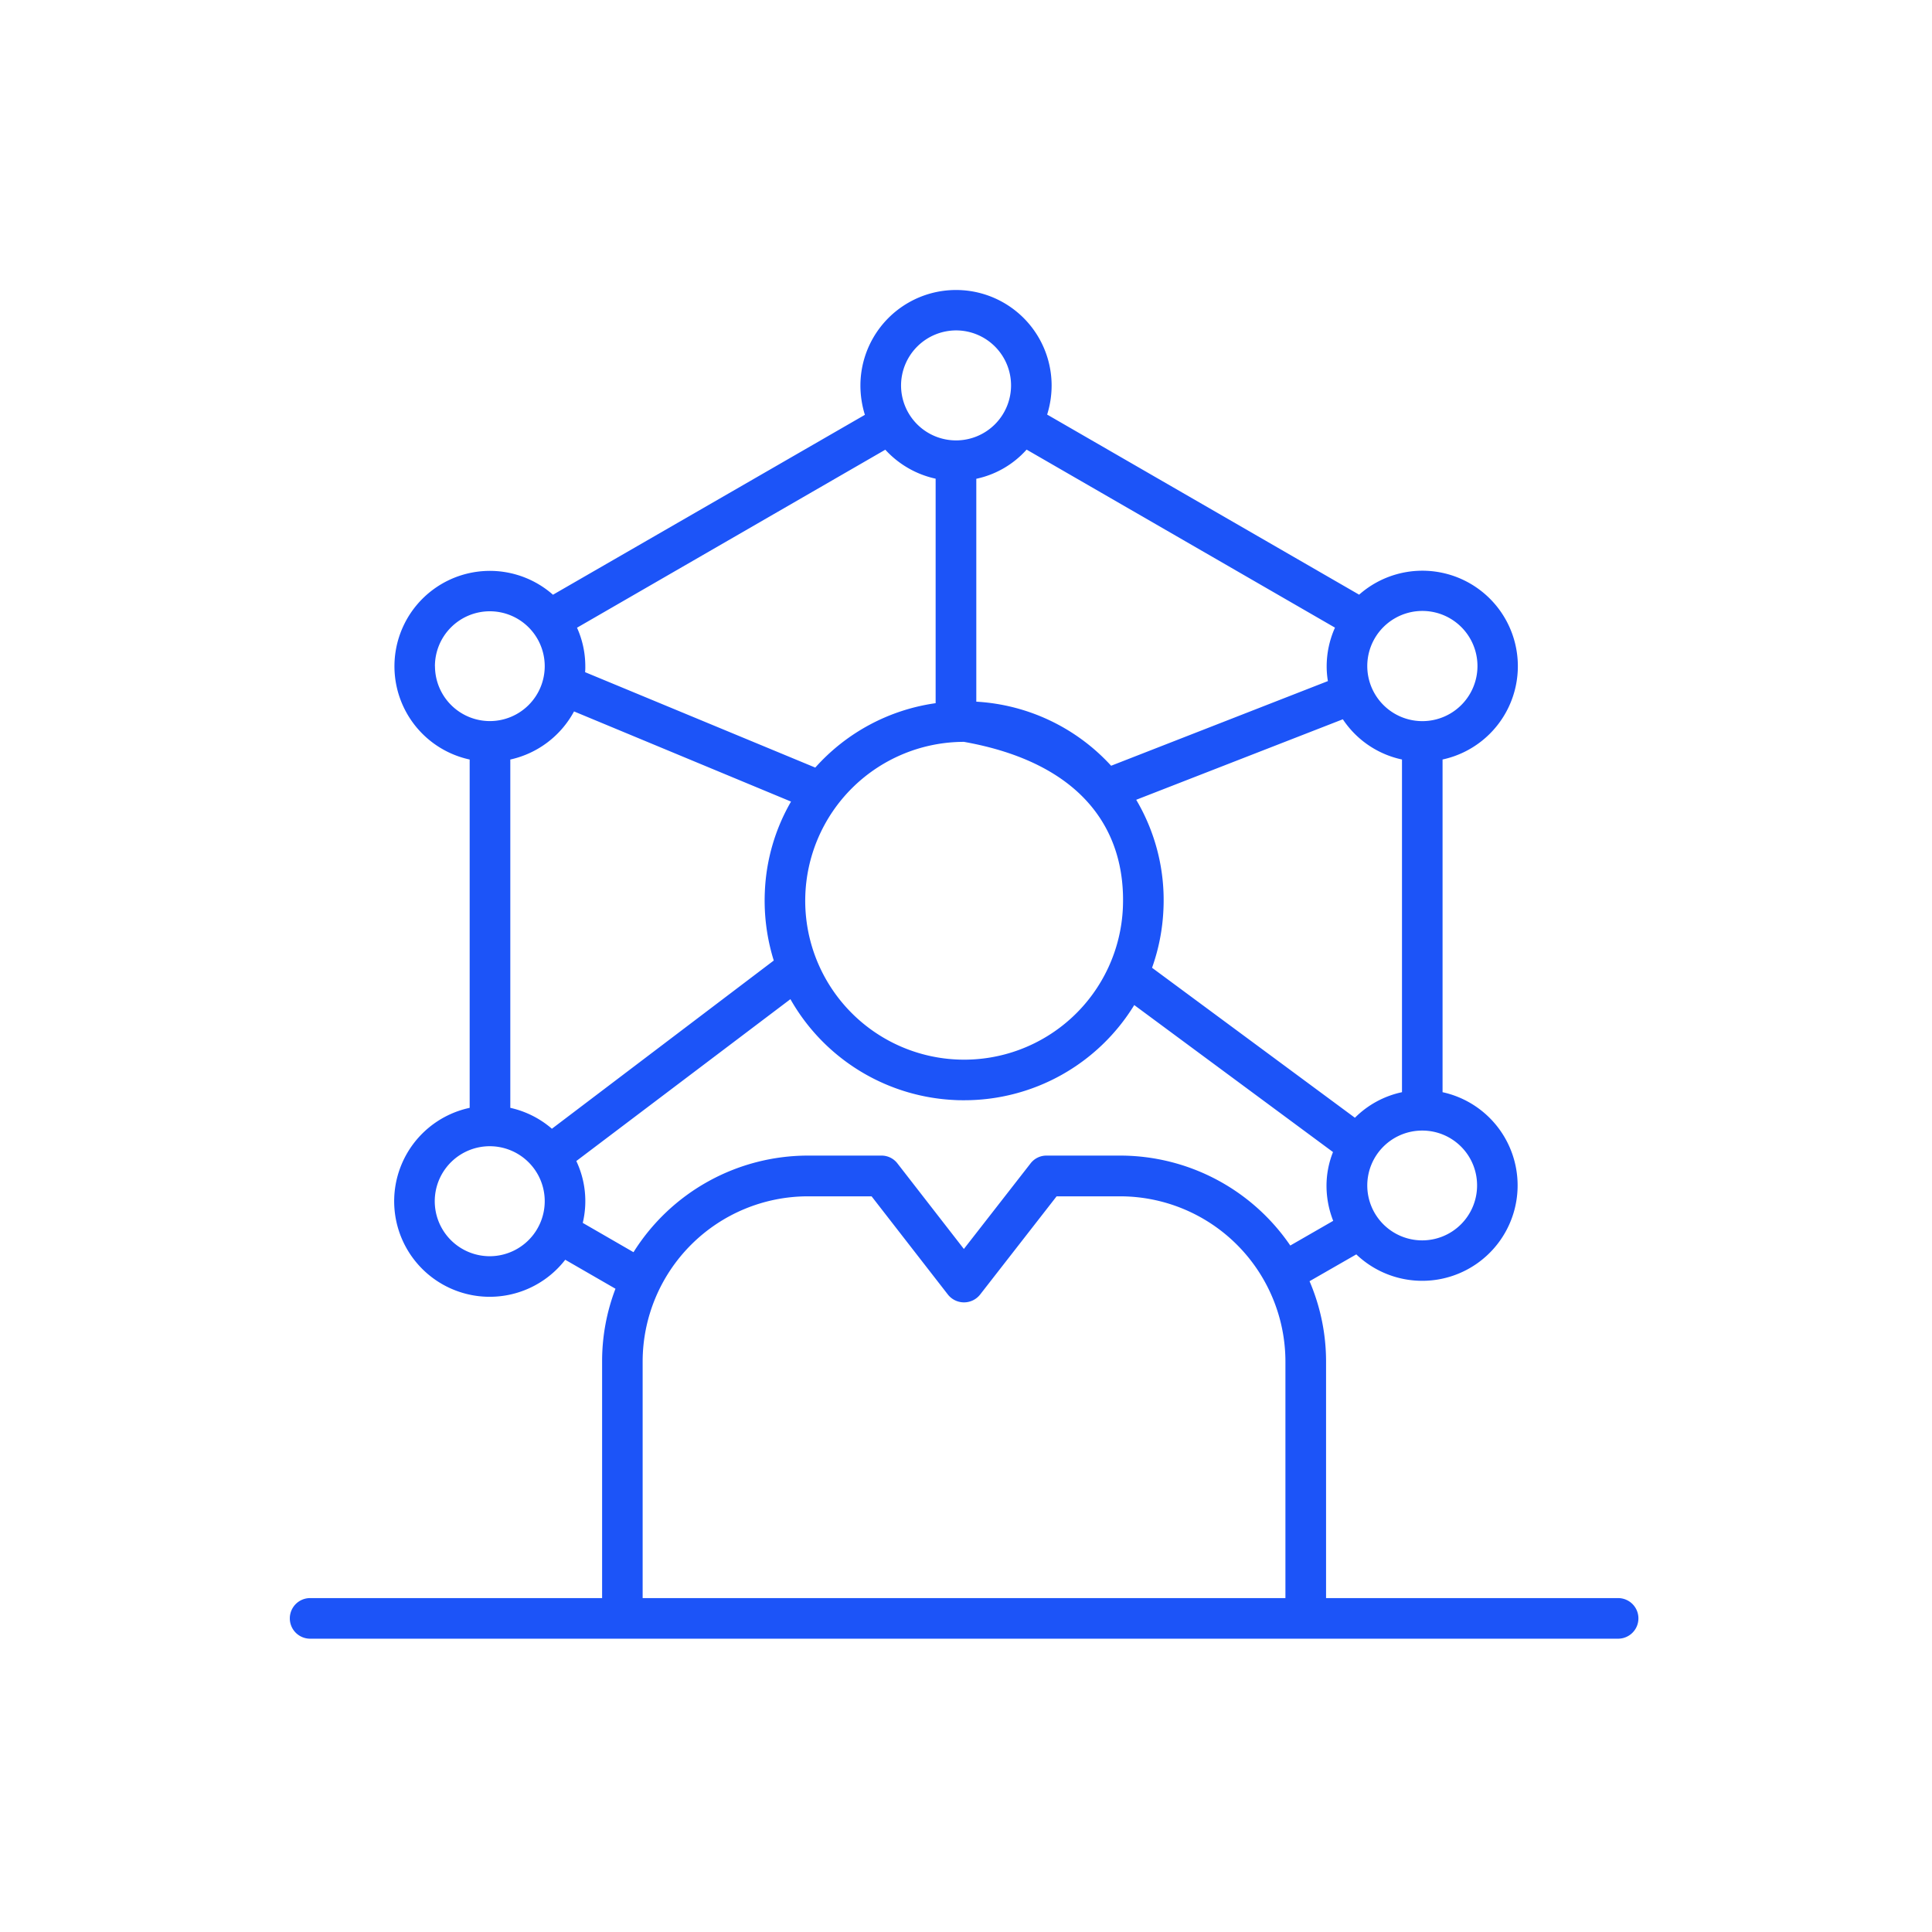 <?xml version="1.0" encoding="UTF-8"?> <svg xmlns="http://www.w3.org/2000/svg" xmlns:xlink="http://www.w3.org/1999/xlink" width="60" height="60" viewBox="0 0 60 60"><defs><clipPath id="clip-path"><rect id="Rectangle_58" data-name="Rectangle 58" width="60" height="60" transform="translate(73 262)" fill="#fff" stroke="#707070" stroke-width="1"></rect></clipPath></defs><g id="Mask_Group_7" data-name="Mask Group 7" transform="translate(-73 -262)" clip-path="url(#clip-path)"><g id="Group_64" data-name="Group 64" transform="translate(-65.42 71.73)"><g id="Group_63" data-name="Group 63" transform="translate(147.42 199.27)"><path id="Path_38" data-name="Path 38" d="M42.532,41.9H33.462V34.554a6.325,6.325,0,0,0-.511-2.49v-.006l1.45-.832a2.963,2.963,0,1,0,2.679-5.037V15.857a2.965,2.965,0,1,0-2.591-5.119h0L24.8,5.145l0,0a3.03,3.03,0,0,0,.139-.9,2.969,2.969,0,1,0-5.938,0,3.073,3.073,0,0,0,.139.908h0L9.453,10.74l0,0a2.963,2.963,0,1,0-2.587,5.118V26.675a2.967,2.967,0,1,0,2.968,4.718l1.56.9a6.3,6.3,0,0,0-.415,2.26V41.9H1.911a.63.63,0,1,0,0,1.261c11.81,0,4.257,0,40.621,0a.63.63,0,0,0,0-1.261ZM38.152,29.089a1.705,1.705,0,1,1-1.7-1.708A1.7,1.7,0,0,1,38.152,29.089Zm-3.41-16.144a1.711,1.711,0,1,1,0,.019Zm1.078,2.912V26.189a2.924,2.924,0,0,0-1.462.794l-6.3-4.658a6.184,6.184,0,0,0,.353-1.8,6.118,6.118,0,0,0-.845-3.417l6.417-2.5A2.94,2.94,0,0,0,35.82,15.857ZM24.162,6.233l9.577,5.529a2.944,2.944,0,0,0-.258,1.2,2.773,2.773,0,0,0,.038.46l-6.732,2.629A6.148,6.148,0,0,0,22.6,14.061V7.139A2.9,2.9,0,0,0,24.162,6.233Zm2.99,14.232a4.935,4.935,0,1,1-4.936-5.156C25.876,15.961,27.255,18.037,27.152,20.465ZM21.971,2.531a1.708,1.708,0,1,1-1.708,1.708A1.714,1.714,0,0,1,21.971,2.531ZM10.2,11.764l9.574-5.528h0a2.974,2.974,0,0,0,1.563.9v6.972a6.16,6.16,0,0,0-3.738,2l-7.148-2.963a1.71,1.71,0,0,0,.006-.183,2.916,2.916,0,0,0-.258-1.2v0Zm-4.413,1.2a1.705,1.705,0,1,1,1.708,1.7A1.706,1.706,0,0,1,5.789,12.964ZM7.5,31.283A1.708,1.708,0,1,1,9.136,29.12,1.71,1.71,0,0,1,7.5,31.283ZM9.42,27.324a2.954,2.954,0,0,0-1.292-.649h0V15.858h0a2.977,2.977,0,0,0,1.979-1.494l6.739,2.8a6.083,6.083,0,0,0-.813,2.8A6.248,6.248,0,0,0,16.31,22.1ZM32.2,41.9H12.238V34.554a5.136,5.136,0,0,1,5.131-5.131h1.979l2.37,3.051a.637.637,0,0,0,1,0l2.376-3.051H27.07A5.136,5.136,0,0,1,32.2,34.554V41.9Zm.151-10.949a6.4,6.4,0,0,0-5.283-2.793H24.782a.621.621,0,0,0-.5.246l-2.068,2.654-2.061-2.654a.621.621,0,0,0-.5-.246H17.369a6.4,6.4,0,0,0-5.415,3l-1.576-.91a2.91,2.91,0,0,0-.2-1.921L16.827,23.3a6.191,6.191,0,0,0,5.112,3.133c.095.006.2.006.29.006a6.19,6.19,0,0,0,5.276-2.956l6.171,4.564v.006a2.826,2.826,0,0,0-.2,1.04,2.972,2.972,0,0,0,.208,1.091Z" transform="translate(-1.28 -1.27)" fill="#1c54f8"></path></g></g></g></svg> 